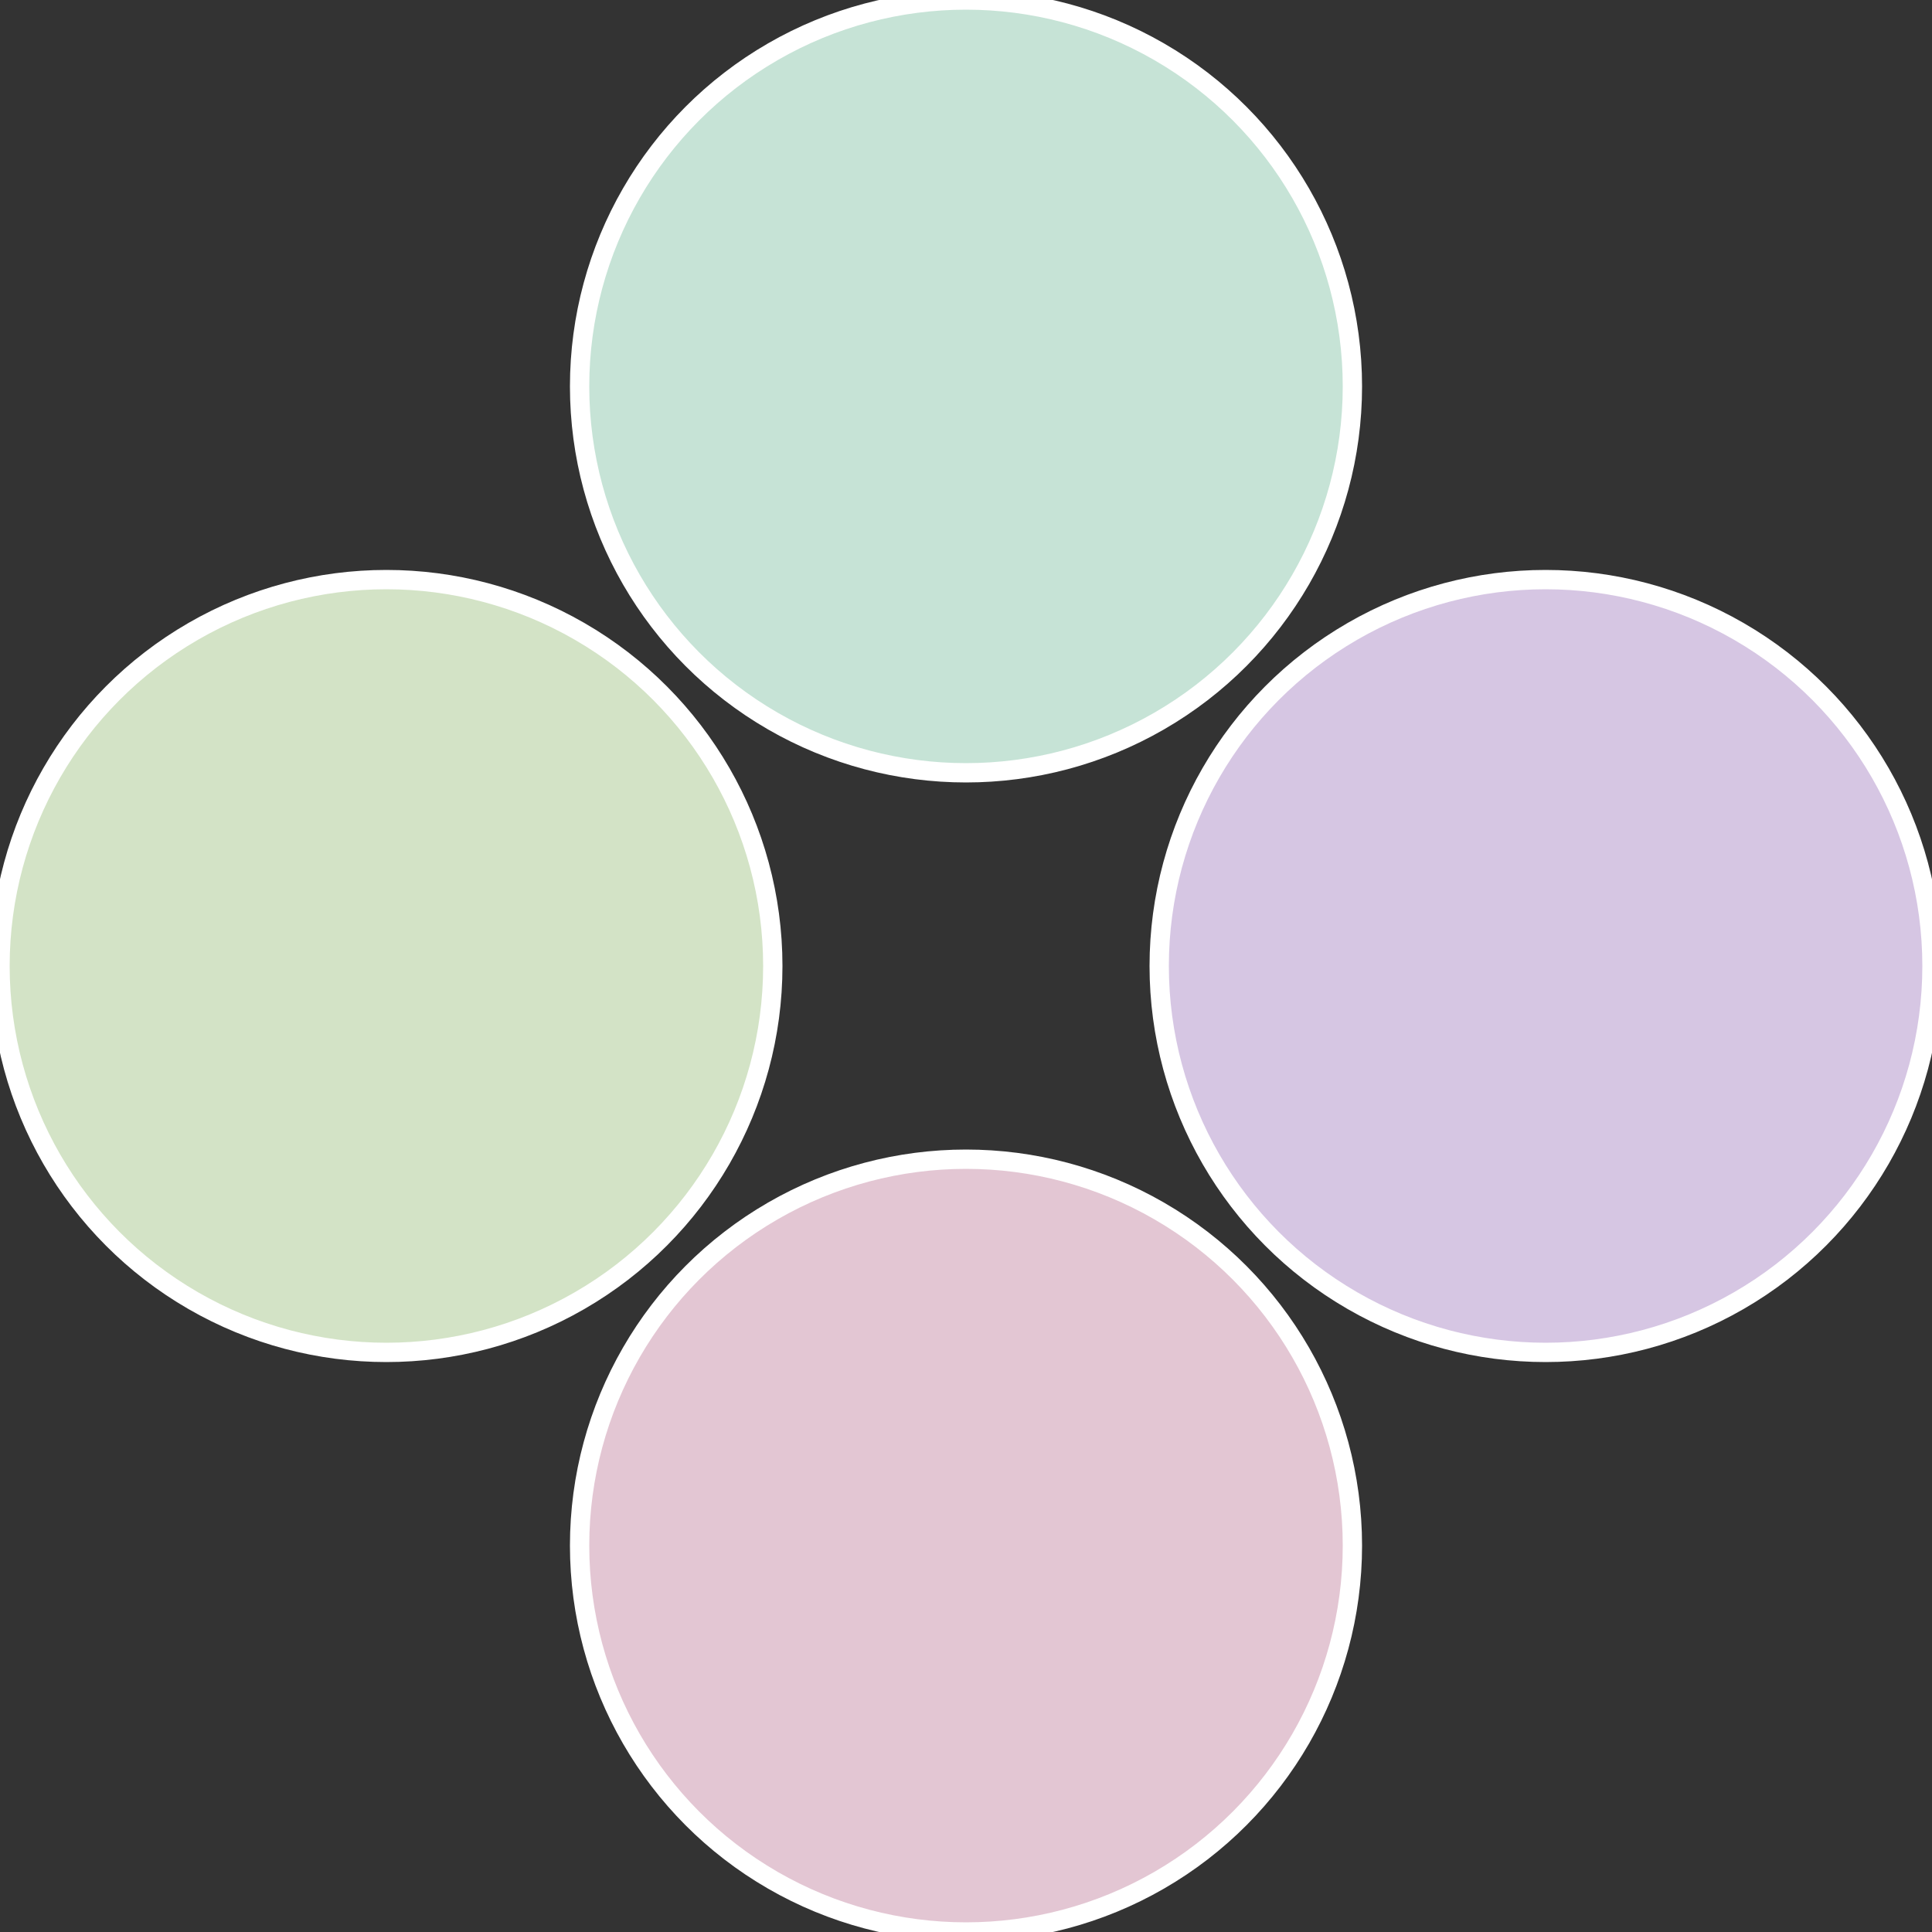<?xml version="1.0" standalone="no"?>
<svg width="500" height="500" viewBox="-1 -1 2 2" xmlns="http://www.w3.org/2000/svg">
 
                <rect x="-1" y="-1" width="2" height="2" fill="#333333" stroke="none"/>
 
                <circle cx="0.6" cy="0" r="0.4" fill="#d6c6e3" stroke="#fff" stroke-width="1%" />
             
                <circle cx="3.6739403974421E-17" cy="0.6" r="0.4" fill="#e3c6d3" stroke="#fff" stroke-width="1%" />
             
                <circle cx="-0.6" cy="7.3478807948841E-17" r="0.4" fill="#d3e3c6" stroke="#fff" stroke-width="1%" />
             
                <circle cx="-1.1021821192326E-16" cy="-0.6" r="0.4" fill="#c6e3d6" stroke="#fff" stroke-width="1%" />
            </svg>
